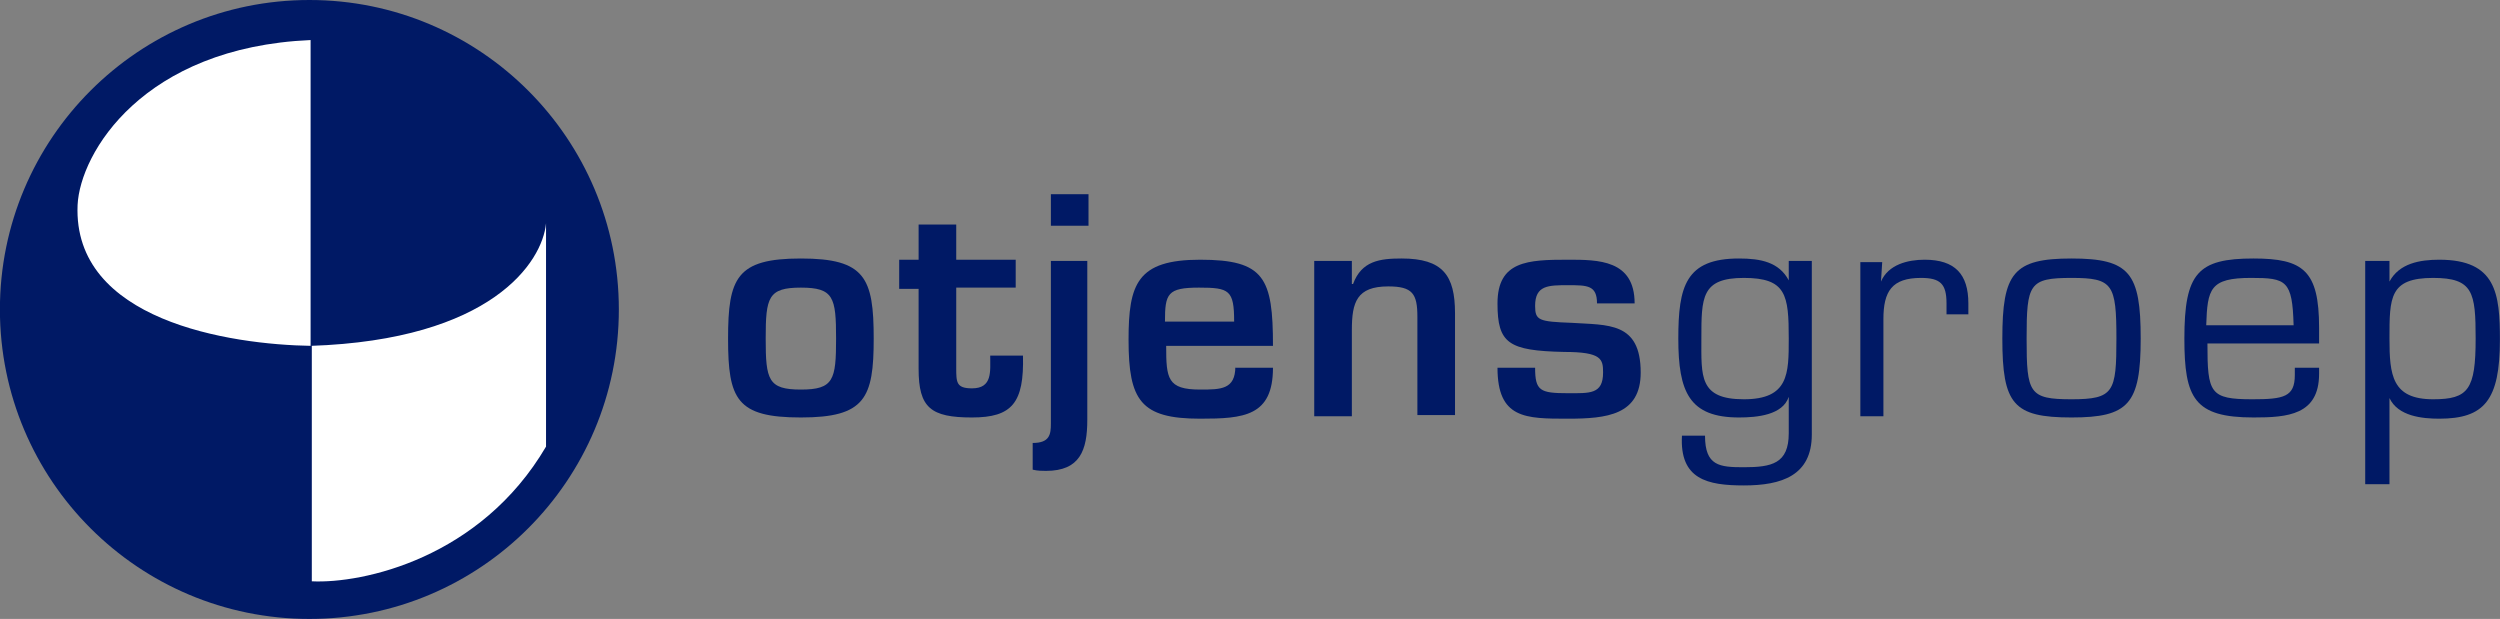 <?xml version="1.0" encoding="utf-8"?>
<!-- Generator: Adobe Illustrator 27.5.0, SVG Export Plug-In . SVG Version: 6.00 Build 0)  -->
<svg version="1.1" id="Layer_1" xmlns="http://www.w3.org/2000/svg" xmlns:xlink="http://www.w3.org/1999/xlink" x="0px" y="0px"
	 viewBox="0 0 206 51" style="enable-background:new 0 0 206 51;" xml:space="preserve">
<rect x="0" y="0" width="206" height="51" fill="#808080" stroke="none"/>
<style type="text/css">
	.st0{fill:#001965;}
	.st1{fill:#FFFFFF;}
</style>
<g id="logo" transform="translate(49.893, 19)">
	<g>
		<circle id="Oval" class="st0" cx="-24.4" cy="6.5" r="25.5"/>
		<path id="Path" class="st1" d="M-4.9,17.8C-10.3,27-20,29.1-24.2,28.9V9.5C-31,9.4-43.9,7.4-43.5-2.1c0.2-4.3,5.4-13,19.2-13.6
			V9.5C-9.4,9-5.2,2.6-4.9-0.6V17.8z"/>
	</g>
	<g id="otjensgroep" transform="translate(60, 16)">
		<path id="Shape" class="st0" d="M-43.9-13.7c-5.3,0-6,1.6-6,6.6c0,5,0.7,6.5,6,6.5s6-1.6,6-6.5C-37.9-12.1-38.6-13.7-43.9-13.7z
			 M-43.9-11.3c2.7,0,2.9,0.8,2.9,4.2c0,3.4-0.2,4.2-2.9,4.2c-2.7,0-2.9-0.8-2.9-4.2C-46.8-10.5-46.6-11.3-43.9-11.3z"/>
		<path id="Path_00000000198863977577234770000003554793556276299432_" class="st0" d="M-35.8-11.2h1.6v6.6c0,3.2,1,4,4.4,4
			c3.3,0,4.3-1.2,4.2-5.1h-2.7c0,1.3,0.2,2.7-1.5,2.7c-1.3,0-1.3-0.5-1.3-1.7v-6.6h4.9v-2.3h-4.9v-2.9h-3.1v2.9h-1.6V-11.2z"/>
		<path id="Shape_00000169556463464673562320000015370447982308219541_" class="st0" d="M-20.2-13.5h-3.1v13.4
			c0,0.9-0.1,1.6-1.5,1.6v2.2c0.4,0.1,0.8,0.1,1.1,0.1c2.8,0,3.4-1.7,3.4-4.2V-13.5z M-20.2-19h-3.1v2.6h3.1V-19z"/>
		<path id="Shape_00000112595601388976384680000013594910189721312691_" class="st0" d="M-8.1-4.8c0,1.9-1.2,1.9-2.9,1.9
			c-2.7,0-2.8-0.9-2.8-3.6h8.8c0-5.6-0.7-7.1-6-7.1c-5.2,0-5.9,2-5.9,6.6c0,5,1,6.5,5.9,6.5c3.6,0,6-0.2,6-4.2H-8.1z M-13.9-8.5
			c0-2.3,0.2-2.8,2.8-2.8c2.5,0,2.9,0.2,2.9,2.8H-13.9z"/>
		<path id="Path_00000010292276914449688900000003830589298386791569_" class="st0" d="M-1.6-13.5v12.8h3.1v-7.1
			c0-2.3,0.4-3.6,3-3.6c2,0,2.4,0.6,2.4,2.5v8.1H10v-8.4c0-3.1-1-4.5-4.4-4.5c-1.8,0-3.3,0.2-4,2.1H1.5v-1.9H-1.6z"/>
		<path id="Path_00000062190754351589933710000013097169829633663678_" class="st0" d="M24.8-10c0-3.6-3-3.6-5.5-3.6
			c-3.3,0-5.8,0.1-5.8,3.6c0,3.3,0.9,3.9,5.5,4c3.1,0,3.2,0.6,3.2,1.7c0,1.8-1.1,1.7-2.9,1.7c-2.3,0-2.7-0.2-2.7-2.1h-3.1
			c0,4.2,2.3,4.2,5.8,4.2c3.2,0,6-0.3,6-3.8c0-4.2-2.7-3.9-5.7-4.1c-2.7-0.1-3-0.2-3-1.4c0-1.7,1.1-1.7,2.7-1.7c1.6,0,2.4,0,2.4,1.5
			H24.8z"/>
		<path id="Shape_00000125595194122786618390000016703549263780259465_" class="st0" d="M33.8-2.1c-3.7,0-3.5-1.9-3.5-5
			c0-3.4,0-5,3.5-5c3.5,0,3.7,1.4,3.7,5C37.5-4.2,37.5-2.1,33.8-2.1z M39.4-13.5h-1.9v1.6l0,0c-0.8-1.5-2.3-1.8-4.1-1.8
			c-4.4,0-5,2.3-5,6.6c0,4.4,0.9,6.5,5,6.5c1.5,0,3.6-0.2,4.1-1.7h0v3c0,2.5-1.4,2.8-3.7,2.8c-2,0-3.2-0.1-3.2-2.6h-1.9
			C28.5,4.5,30.8,5,33.8,5c3.1,0,5.6-0.8,5.6-4.2V-13.5z"/>
		<path id="Path_00000080198994771796566270000005591400775944967613_" class="st0" d="M43.4-13.5v12.8h1.9v-8
			c0-2.3,0.7-3.4,3.1-3.4c1.6,0,2.1,0.5,2.1,2.1v0.9h1.8V-10c0-2.4-1.1-3.6-3.6-3.6c-1.4,0-3,0.4-3.6,1.8l0,0l0.1-1.6H43.4z"/>
		<path id="Shape_00000139977080499282348430000015149642877125568429_" class="st0" d="M55.1-7.1c0,5.4,0.9,6.5,5.7,6.5
			c4.7,0,5.7-1.1,5.7-6.5c0-5.4-0.9-6.6-5.7-6.6C56-13.7,55.1-12.5,55.1-7.1z M57.1-7.1c0-4.5,0.2-5,3.7-5c3.4,0,3.7,0.5,3.7,5
			c0,4.4-0.2,5-3.7,5C57.3-2.1,57.1-2.6,57.1-7.1z"/>
		<path id="Shape_00000078765154356129047620000017396981267166299797_" class="st0" d="M79.2-4.6v0.5c0,1.8-0.9,2-3.5,2
			c-3.5,0-3.7-0.5-3.7-4.6h9.2V-8c0-4.7-1.3-5.7-5.4-5.7c-4.6,0-5.7,1.2-5.7,6.6c0,4.9,0.8,6.5,5.7,6.5c2.8,0,5.4-0.2,5.4-3.6v-0.5
			H79.2z M71.9-8.2c0.1-3,0.3-3.9,3.7-3.9c2.9,0,3.4,0.2,3.5,3.9H71.9z"/>
		<path id="Shape_00000026878863826478280800000015094607556985159829_" class="st0" d="M90.6-12.1c3.3,0,3.5,1.2,3.5,5
			c0,4.2-0.6,5-3.5,5c-3.4,0-3.6-2-3.6-5C87-10.5,87-12.1,90.6-12.1z M87-13.5H85V4.9H87v-7.1h0c0.7,1.5,2.7,1.7,4.1,1.7
			c3.7,0,5-1.5,5-6.5c0-3.8-0.3-6.6-5-6.6c-1.6,0-3.3,0.3-4.1,1.8l0,0V-13.5z"/>
	</g>
</g>
</svg>
